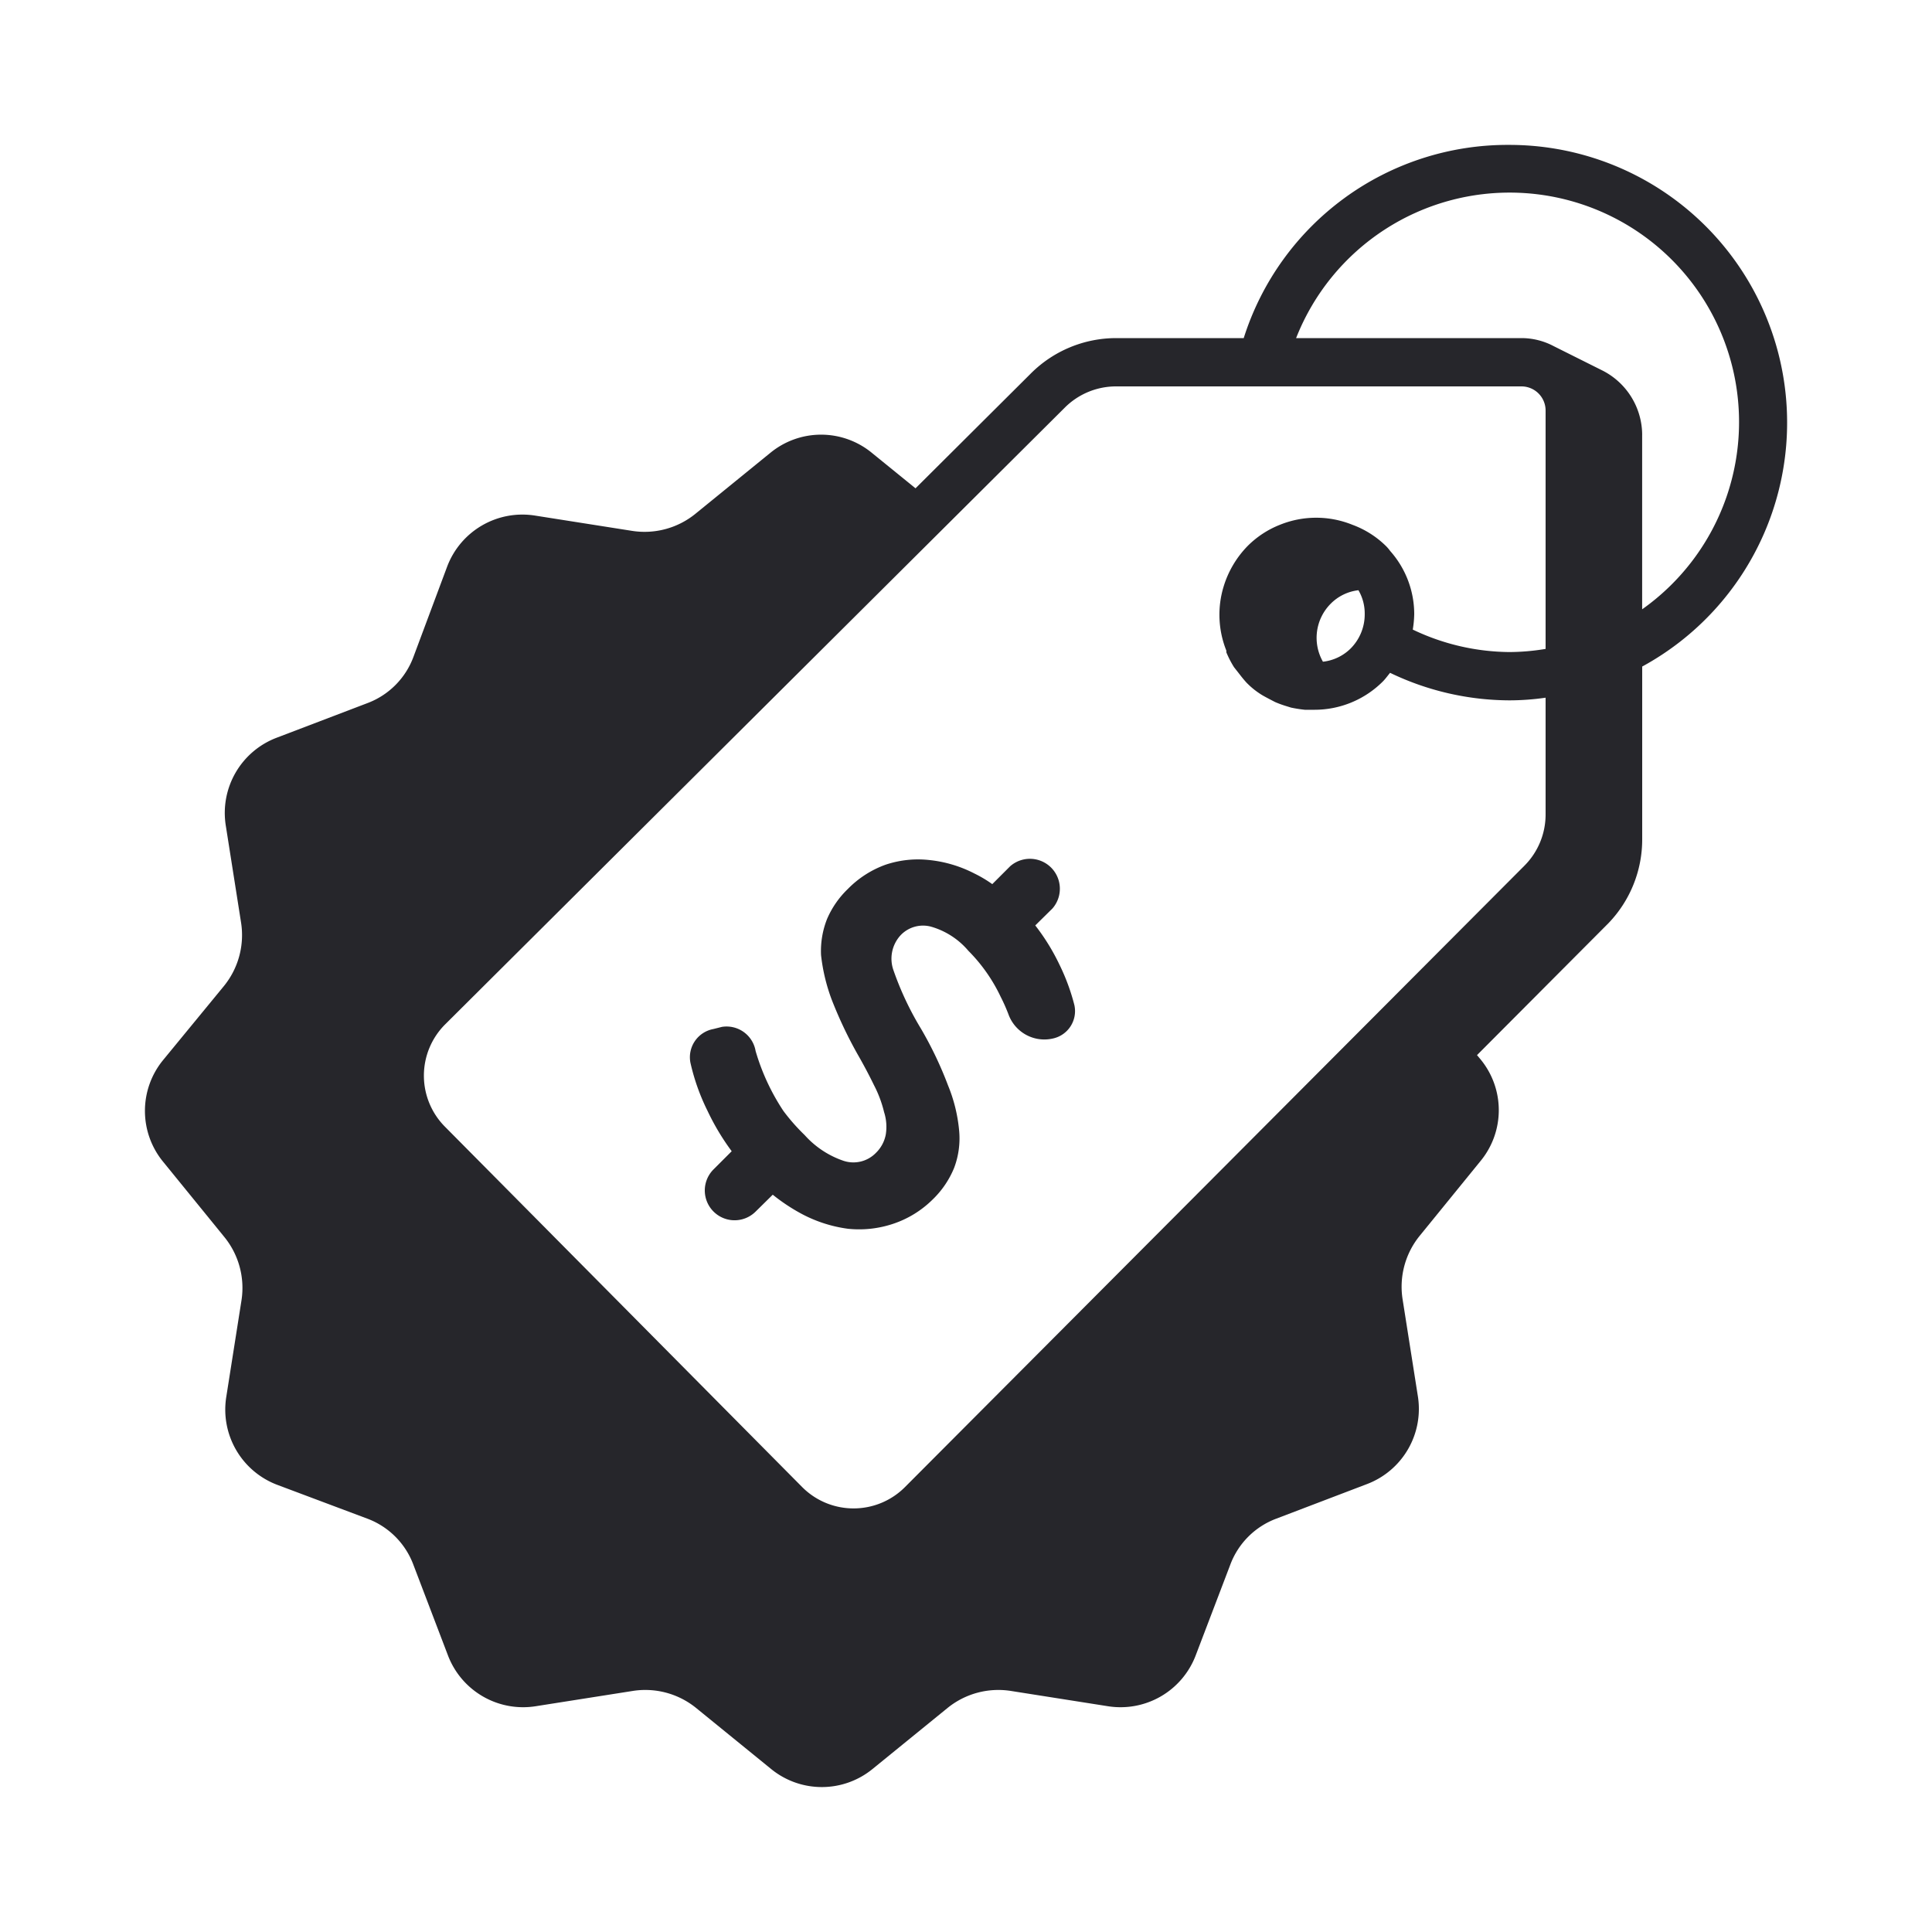 <svg width="80" height="80" fill="none" xmlns="http://www.w3.org/2000/svg"><path d="M43.868 39.94a8.819 8.819 0 0 0-1-1.62l.71-.7a1.24 1.24 0 0 0-1.75-1.75l-.74.74a5.145 5.145 0 0 0-.74-.44 5.239 5.239 0 0 0-1.89-.56 4.21 4.21 0 0 0-1.8.2 4.16 4.16 0 0 0-1.55 1 3.808 3.808 0 0 0-.86 1.24 3.6 3.6 0 0 0-.25 1.5 7.6 7.6 0 0 0 .44 1.84 17.74 17.74 0 0 0 1.07 2.26c.27.47.49.89.68 1.28.185.355.326.731.42 1.12a2 2 0 0 1 .07.93 1.43 1.43 0 0 1-.41.76 1.3 1.3 0 0 1-1.33.33 3.8 3.8 0 0 1-1.62-1.07 8.181 8.181 0 0 1-.88-1 9.064 9.064 0 0 1-1.15-2.48 1.22 1.22 0 0 0-1.39-1l-.36.09a1.189 1.189 0 0 0-.95 1.39c.155.693.394 1.365.71 2a9.87 9.87 0 0 0 1 1.67l-.75.75a1.233 1.233 0 1 0 1.74 1.75l.71-.7c.372.3.77.564 1.19.79a5.66 5.66 0 0 0 1.92.62 4.43 4.43 0 0 0 1.89-.21 4.211 4.211 0 0 0 1.62-1c.384-.37.688-.816.89-1.31a3.45 3.45 0 0 0 .21-1.52 6.47 6.47 0 0 0-.46-1.89 15.517 15.517 0 0 0-1.12-2.35 12.665 12.665 0 0 1-1.14-2.42 1.43 1.43 0 0 1 .3-1.46 1.28 1.28 0 0 1 1.25-.35 3.17 3.17 0 0 1 1.55 1 6.841 6.841 0 0 1 1.34 1.91c.12.234.226.475.32.72a1.58 1.58 0 0 0 1.85 1 1.16 1.16 0 0 0 .88-1.38 8.638 8.638 0 0 0-.62-1.68z" fill="#26262B"/><path fill-rule="evenodd" clip-rule="evenodd" d="M55.683 8.192A11.46 11.46 0 0 1 62.5 6 11.5 11.5 0 0 1 68 27.6v7.13a5 5 0 0 1-1.4 3.5l-5.44 5.46.15.18a3.31 3.31 0 0 1 0 4.2l-2.53 3.11a3.341 3.341 0 0 0-.7 2.63l.63 4a3.33 3.33 0 0 1-2.1 3.64l-3.75 1.43a3.25 3.25 0 0 0-1.92 1.92l-1.43 3.75a3.329 3.329 0 0 1-3.64 2.1l-4-.63a3.341 3.341 0 0 0-2.63.7l-3.11 2.53a3.32 3.32 0 0 1-4.2 0l-3.11-2.53a3.34 3.34 0 0 0-2.63-.7l-4 .63a3.33 3.33 0 0 1-3.64-2.1l-1.43-3.75a3.25 3.25 0 0 0-1.92-1.92l-3.73-1.4a3.33 3.33 0 0 1-2.1-3.64l.63-4a3.34 3.34 0 0 0-.72-2.63L6.75 48.1a3.32 3.32 0 0 1 0-4.2l2.53-3.08a3.34 3.34 0 0 0 .7-2.63l-.63-4a3.33 3.33 0 0 1 2.1-3.64l3.75-1.43a3.249 3.249 0 0 0 1.92-1.92l1.4-3.75a3.33 3.33 0 0 1 3.64-2.1l4 .63a3.34 3.34 0 0 0 2.63-.7l3.11-2.53a3.31 3.31 0 0 1 4.2 0l1.81 1.47 4.78-4.76A5 5 0 0 1 46.22 14h5.28a11.46 11.46 0 0 1 4.184-5.808zM62.5 27a9.274 9.274 0 0 0 1.5-.13V17a1 1 0 0 0-1-1H46.22a3 3 0 0 0-2.12.87L18.43 42.42a3 3 0 0 0 0 4.24l14.79 14.92a2.999 2.999 0 0 0 2.13.88 3 3 0 0 0 2.12-.88l25.65-25.73a3 3 0 0 0 .88-2.12v-4.84c-.497.072-.998.109-1.5.11a11.468 11.468 0 0 1-4.94-1.14c-.034.04-.066.081-.098.122-.065.082-.13.165-.203.238a4 4 0 0 1-2.83 1.17h-.4a5.602 5.602 0 0 1-.57-.09l-.16-.05c-.17-.05-.337-.11-.5-.18l-.25-.13-.073-.039c-.102-.055-.2-.106-.297-.171a3.24 3.24 0 0 1-.57-.47 5.086 5.086 0 0 1-.266-.321l-.093-.119-.15-.19a4.052 4.052 0 0 1-.32-.62v-.07a4 4 0 0 1-.11-2.66 4.112 4.112 0 0 1 1-1.68 3.913 3.913 0 0 1 1.33-.87 4 4 0 0 1 3 0 3.89 3.89 0 0 1 1.4.89c.058.059.112.122.16.19a3.94 3.94 0 0 1 1 2.62 4.472 4.472 0 0 1-.06.64 9.42 9.42 0 0 0 4 .93zm-5.99-1.57a2 2 0 0 1-.58 1.42c-.31.308-.716.502-1.15.55a2 2 0 0 1 .32-2.4c.308-.312.714-.51 1.15-.56.175.3.265.642.26.99zM67.998 18v7.23A9.5 9.5 0 1 0 53.669 14h9.33c.463 0 .92.114 1.33.33l2 1a3 3 0 0 1 1.67 2.67z" fill="#26262B"/></svg>